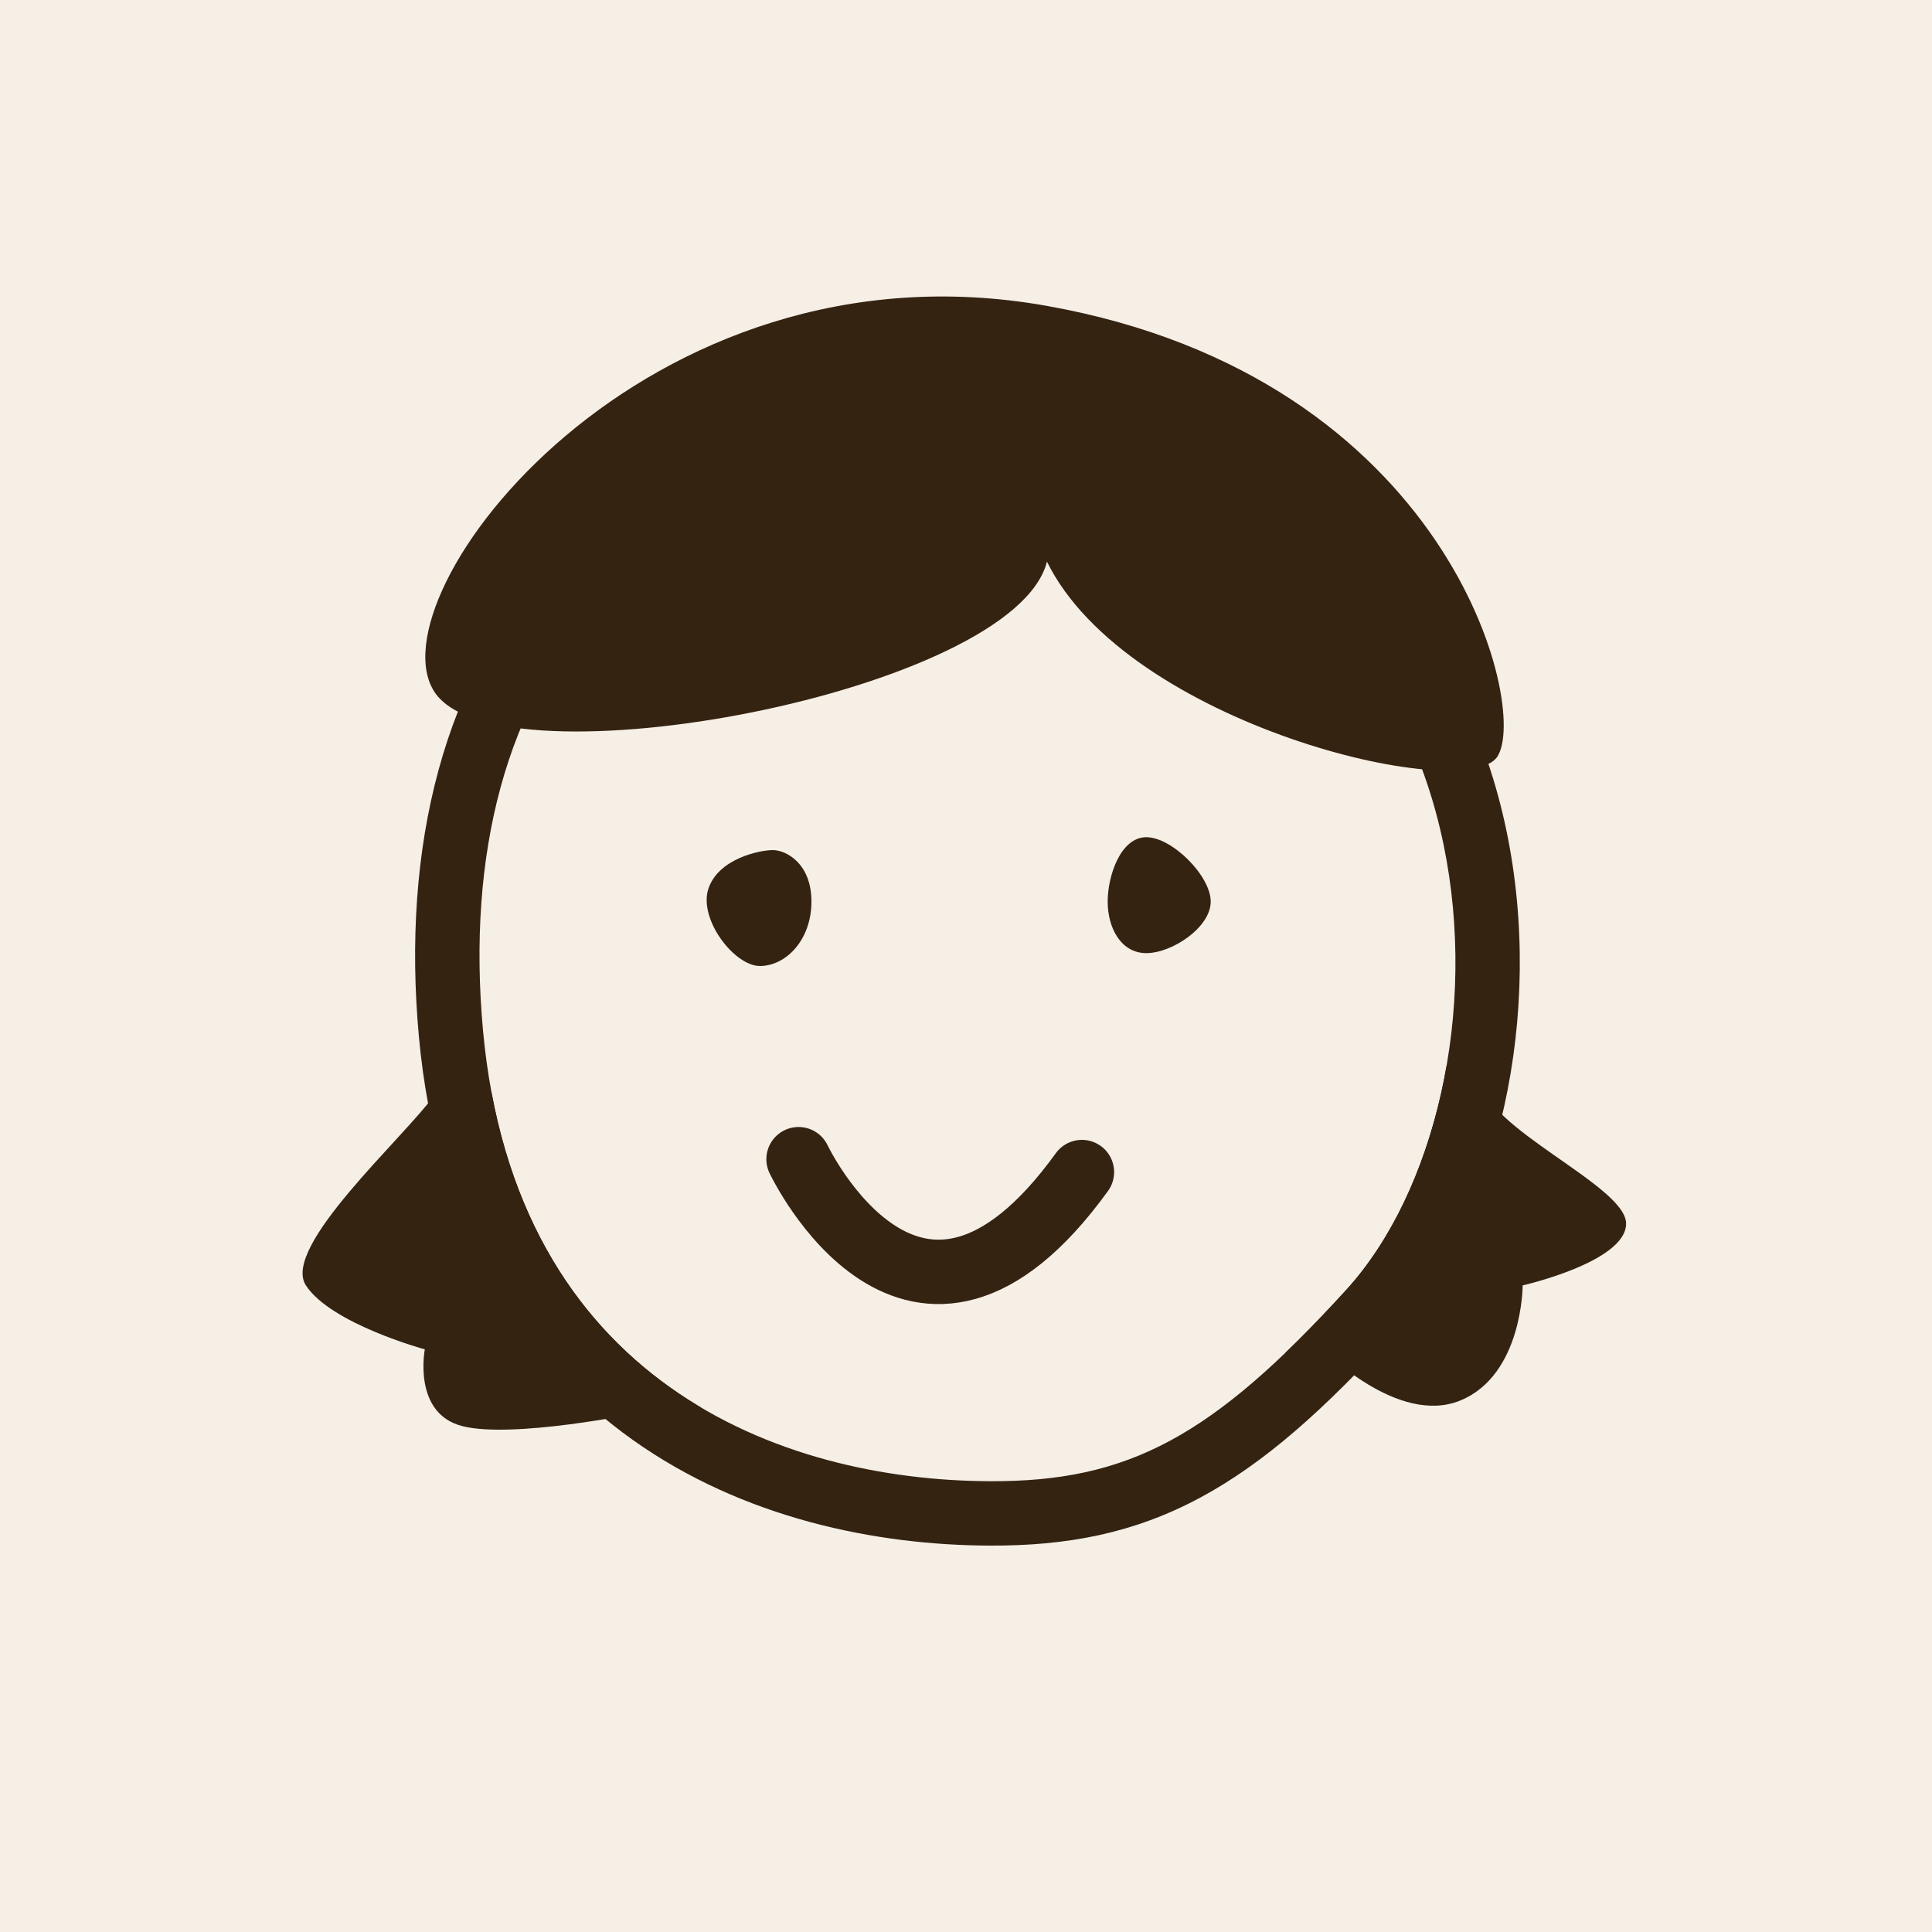 <?xml version="1.0" encoding="UTF-8"?> <svg xmlns="http://www.w3.org/2000/svg" width="60" height="60" viewBox="0 0 60 60" fill="none"><rect width="60" height="60" fill="#F5EFE6"></rect><path d="M9.5 39.919C8.725 38.728 12.531 35.347 13.5 34C13.5 34 46 32 46 33.5C46 35 50.5 36.808 50.5 38C50.5 39.192 47.288 39.919 47.288 39.919C47.288 39.919 47.288 42.7 45.351 43.494C43.413 44.289 41.089 41.906 41.089 41.906L19.78 43.892C19.78 43.892 15.905 44.686 14.356 44.289C12.806 43.892 13.193 41.906 13.193 41.906C13.193 41.906 10.275 41.111 9.5 39.919Z" fill="#352311"></path><path d="M15 32C14.002 21.091 19.843 12.847 33.475 15.187C47.107 17.526 47.345 33.984 41.807 40.061C37.649 44.618 35.048 46.019 30.752 46C24.229 45.98 15.999 42.909 15 32Z" fill="#F5EFE6"></path><path fill-rule="evenodd" clip-rule="evenodd" d="M41.807 40.061C47.345 33.984 47.107 17.526 33.475 15.187C19.843 12.847 14.002 21.091 15 32C15.999 42.909 24.229 45.98 30.752 46C35.048 46.019 37.649 44.618 41.807 40.061ZM30.744 48C33.141 48.01 35.212 47.619 37.278 46.508C39.285 45.43 41.156 43.742 43.285 41.409L43.286 41.408C46.578 37.796 47.959 31.465 46.788 25.816C45.582 19.999 41.584 14.549 33.813 13.216C26.566 11.972 20.951 13.486 17.316 17.232C13.733 20.924 12.477 26.377 13.008 32.182C13.557 38.176 16.139 42.218 19.645 44.713C23.078 47.156 27.21 47.989 30.744 48Z" fill="#352311"></path><path d="M24.8 36C24.8 36 28.4 43.6 33.6 36.4" stroke="#352311" stroke-width="2" stroke-linecap="round"></path><path d="M13.5 21.5C11.5 18.5 20 7.265 32.514 9.5C45.028 11.735 47.5 22 46.5 23.5C45.5 25 35 22.5 32.514 17.442C31.5 21.5 15.5 24.5 13.5 21.5Z" fill="#352311"></path><path d="M22 27.6C22.313 26.66 23.6 26.4 24 26.4C24.4 26.4 25.2 26.8 25.2 28C25.2 29.2 24.4 30 23.6 30C22.8 30 21.687 28.54 22 27.6Z" fill="#352311"></path><path d="M34.4 28C34.4 27.2 34.8 26 35.6 26C36.4 26 37.6 27.2 37.6 28C37.6 28.8 36.4 29.6 35.6 29.6C34.8 29.6 34.4 28.8 34.4 28Z" fill="#352311"></path></svg> 